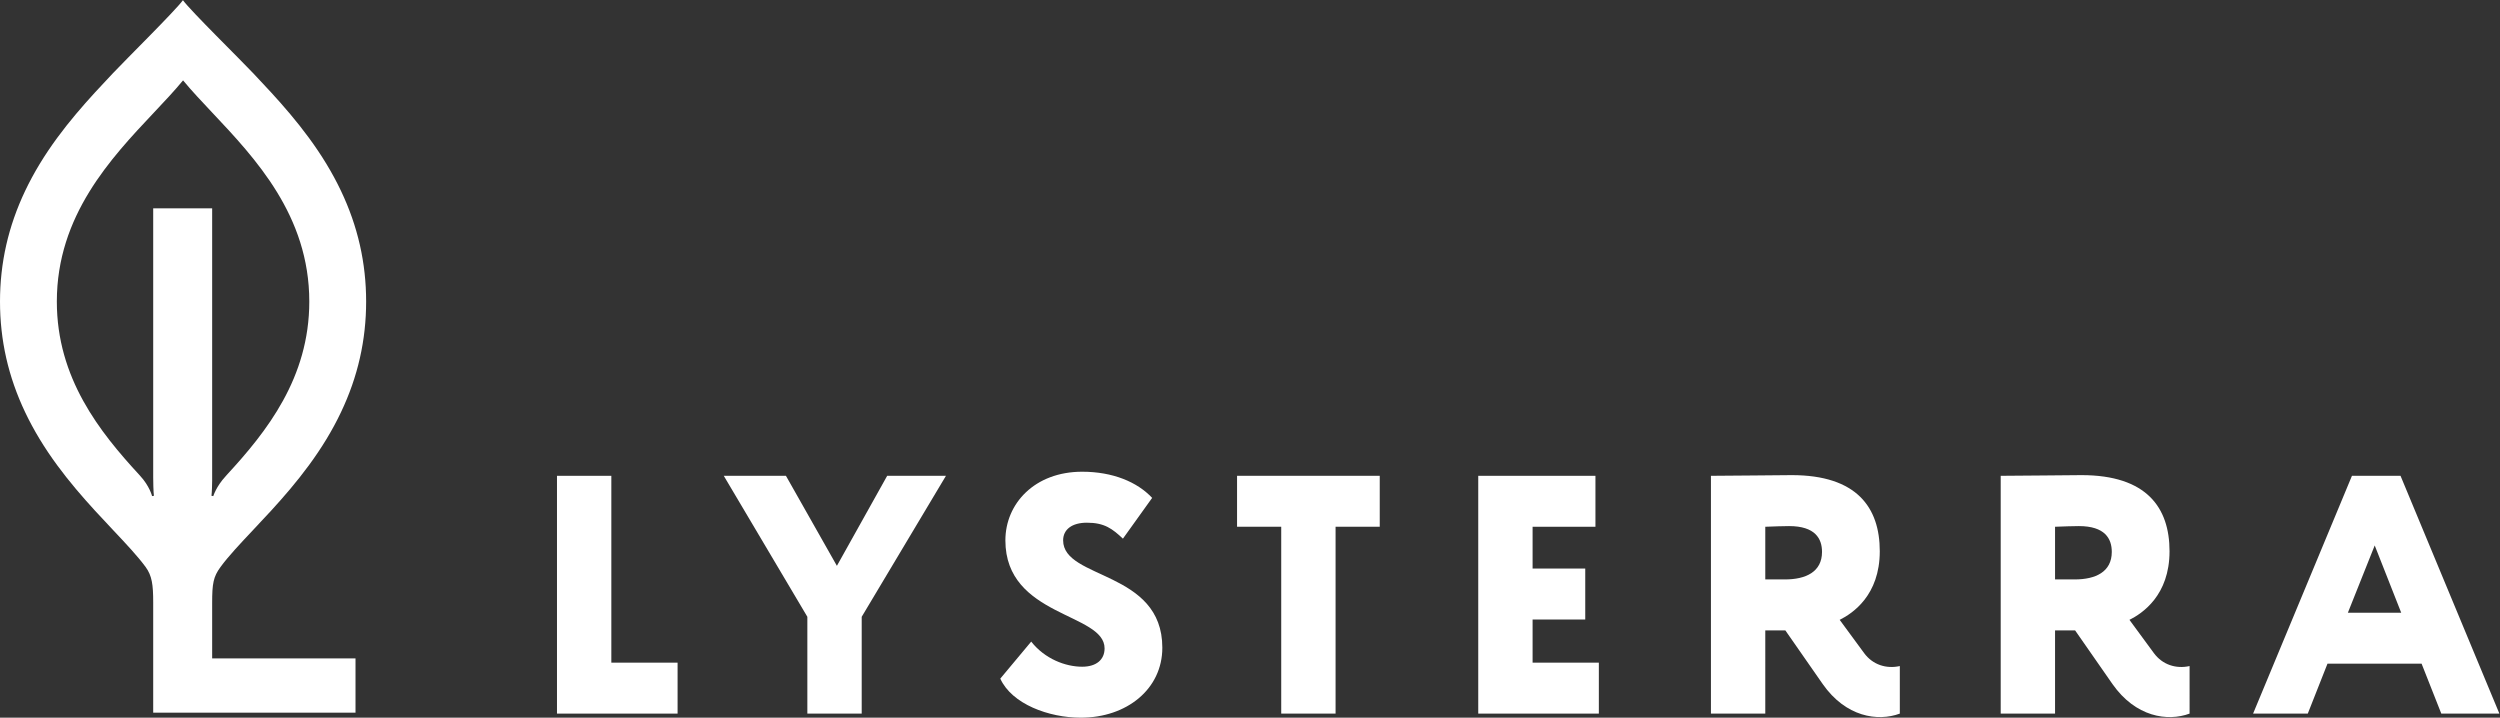 <?xml version="1.0" encoding="UTF-8" standalone="no"?>
<svg xmlns:dc="http://purl.org/dc/elements/1.1/" xmlns:cc="http://creativecommons.org/ns#" xmlns:rdf="http://www.w3.org/1999/02/22-rdf-syntax-ns#" xmlns:svg="http://www.w3.org/2000/svg" xmlns="http://www.w3.org/2000/svg" viewBox="0 0 543.04 155.893" height="155.893" width="543.04" xml:space="preserve" id="svg2"><rect x="0" y="0" width="543.04" height="155.893" fill="#333333" stroke="none"/>  <defs id="defs6"></defs> <g transform="matrix(1.333,0,0,-1.333,0,155.893)" id="g10"> <g transform="scale(0.1)" id="g12"> <path id="path14" style="fill:#ffffff;fill-opacity:1;fill-rule:nonzero;stroke:none" d="m 344.602,361.59 c 0,0 0.851,5.07 1.113,24.328 V 830.02 h -96.07 V 391.504 c 0.156,-23.875 1.168,-29.914 1.168,-29.914 l -2.977,-0.516 c 0,0 -4.008,16.375 -19.621,33.223 -0.246,0.262 -0.477,0.516 -0.703,0.801 -65.149,70.586 -134.895,158.183 -134.895,283.004 0,140.066 87.848,233.277 158.438,308.183 17.008,18.035 33.238,35.255 47.25,52.245 14.023,-16.99 30.25,-34.21 47.265,-52.245 70.602,-74.906 158.434,-168.117 158.434,-308.183 0,-124.528 -69.434,-212.008 -134.441,-282.528 -0.536,-0.644 -1.106,-1.297 -1.735,-1.98 -15.601,-16.844 -20.254,-32.52 -20.254,-32.52 z m 14.734,-116.035 c 12.934,17.648 31.797,37.675 53.625,60.863 36.984,39.195 82.98,88.023 119.074,147.625 34.86,57.559 55.328,116.086 62.074,177.75 1.676,15.234 2.516,30.652 2.516,46.309 0,15.644 -0.84,31.062 -2.516,46.3 -6.746,61.668 -27.214,120.196 -62.074,177.75 -36.094,59.602 -82.09,108.428 -119.074,147.628 -21.828,23.19 -101.945,101.69 -114.875,119.37 -12.93,-17.68 -92.594,-96.18 -114.43,-119.37 C 146.684,1010.58 100.684,961.754 64.574,902.152 29.73,844.598 9.258,786.07 2.516,724.402 0.84,709.164 0,693.746 0,678.102 0,662.445 0.84,647.027 2.516,631.793 9.258,570.129 29.73,511.602 64.574,454.043 100.684,394.441 146.684,345.613 183.656,306.418 c 21.836,-23.188 40.699,-43.215 53.641,-60.863 10.379,-14.207 12.348,-28.828 12.348,-57.332 V 8.191 H 579.316 V 96.66 H 345.715 v 90.215 c 0,31.902 1.898,42.656 13.621,58.68"></path> <path id="path16" style="fill:#ffffff;fill-opacity:1;fill-rule:nonzero;stroke:none" d="m 907.621,394.141 h 88.57 V 89.68 H 1104.14 V 6.648 H 907.621 V 394.141"></path> <path id="path18" style="fill:#ffffff;fill-opacity:1;fill-rule:nonzero;stroke:none" d="M 1404.17,164.41 V 6.648 H 1315.6 V 164.41 l -136.19,229.731 h 101.3 l 83.04,-146.7 81.93,146.7 h 95.77 L 1404.17,164.41"></path> <path id="path20" style="fill:#ffffff;fill-opacity:1;fill-rule:nonzero;stroke:none" d="m 1638.3,288.965 c 0,59.793 47.61,111.836 125.11,111.836 49.82,0 89.68,-16.621 114.04,-42.629 l -47.61,-66.434 c -17.16,16.043 -29.89,26.004 -58.68,26.004 -24.35,0 -38.75,-11.054 -38.75,-28.777 0,-64.199 161.64,-48.703 161.64,-174.926 C 1894.05,46.5 1835.93,0 1761.2,0 1709.16,0 1648.82,22.16 1630,63.66 l 50.38,60.328 c 22.14,-28.218 55.91,-40.937 83.03,-40.937 23.26,0 36.54,11.621 36.54,29.879 0,58.125 -161.65,50.949 -161.65,176.035"></path> <path id="path22" style="fill:#ffffff;fill-opacity:1;fill-rule:nonzero;stroke:none" d="m 2015.82,394.141 h 232.51 v -83.016 h -71.97 V 6.648 h -88.57 V 311.125 h -71.97 v 83.016"></path> <path id="path24" style="fill:#ffffff;fill-opacity:1;fill-rule:nonzero;stroke:none" d="m 2408.84,394.141 h 190.98 V 311.125 H 2497.4 v -68.098 h 85.81 V 159.98 H 2497.4 V 89.68 h 107.96 V 6.648 H 2408.84 V 394.141"></path> <path id="path26" style="fill:#ffffff;fill-opacity:1;fill-rule:nonzero;stroke:none" d="m 2876.58,311.125 v -85.824 h 32.12 c 33.77,0 60.33,12.187 60.33,44.844 0,21.593 -11.07,42.07 -53.7,42.07 -13.28,0 -20.48,-0.543 -38.75,-1.09 z M 2788.02,6.648 V 394.141 c 21.58,0 120.68,1.121 131.75,1.121 105.73,0 143.37,-52.586 143.37,-124.012 0,-71.953 -44.28,-101.301 -65.32,-111.82 l 39.86,-54.239 c 13.84,-18.832 35.98,-26.031 58.13,-21.05 V 6.648 c -36,-13.277 -88.03,-5.527 -125.66,48.16 l -60.9,87.461 h -32.67 V 6.648 h -88.56"></path> <path id="path28" style="fill:#ffffff;fill-opacity:1;fill-rule:nonzero;stroke:none" d="m 3348.76,311.125 v -85.824 h 32.11 c 33.78,0 60.34,12.187 60.34,44.844 0,21.593 -11.07,42.07 -53.69,42.07 -13.29,0 -20.49,-0.543 -38.76,-1.09 z M 3260.2,6.648 V 394.141 c 21.58,0 120.67,1.121 131.74,1.121 105.74,0 143.38,-52.586 143.38,-124.012 0,-71.953 -44.28,-101.301 -65.32,-111.82 l 39.85,-54.239 c 13.85,-18.832 35.99,-26.031 58.14,-21.05 V 6.648 C 3532,-6.629 3479.96,1.121 3442.32,54.809 l -60.89,87.461 h -32.67 V 6.648 h -88.56"></path> <path id="path30" style="fill:#ffffff;fill-opacity:1;fill-rule:nonzero;stroke:none" d="m 3825.93,171.055 h 86.9 l -43.17,109.609 z m 6.64,223.086 h 79.16 L 4072.81,6.648 h -94.65 L 3946.04,88.031 H 3792.71 L 3760.6,6.648 h -89.13 l 161.1,387.493"></path> </g> </g> </svg>
